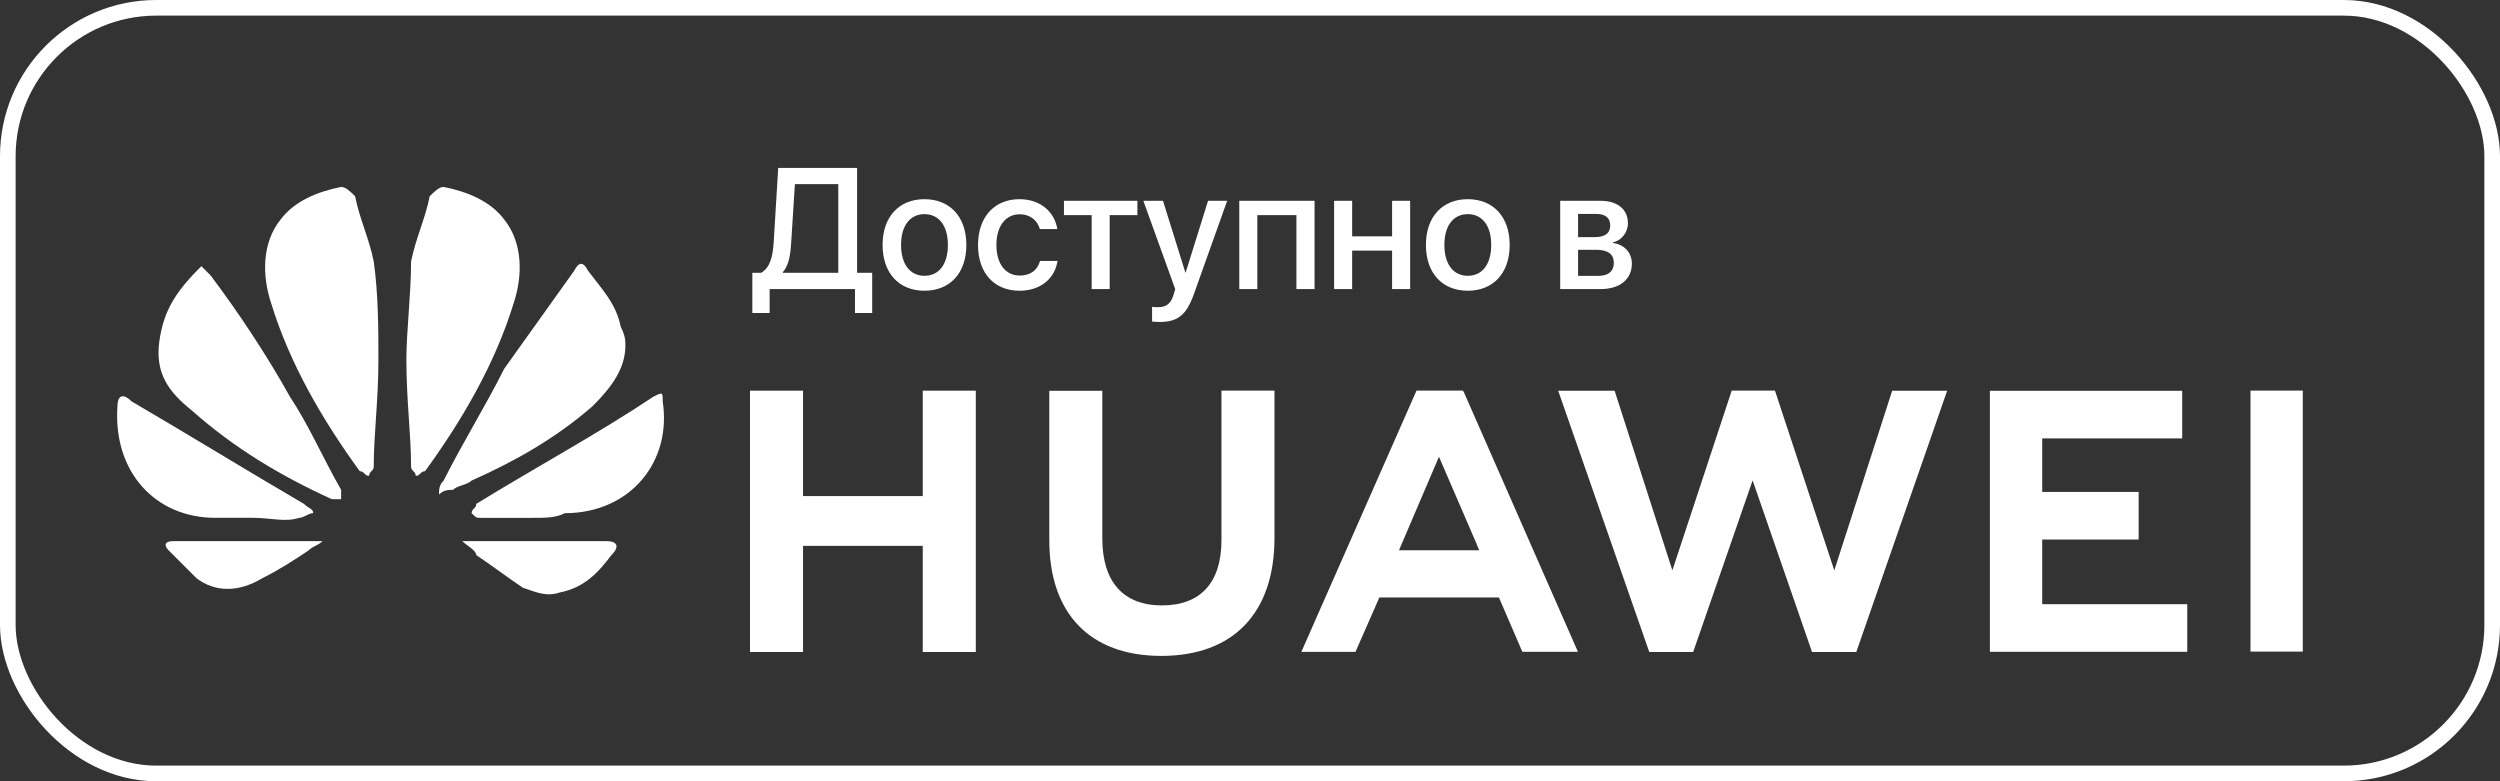 <?xml version="1.0" encoding="UTF-8"?> <svg xmlns="http://www.w3.org/2000/svg" width="160" height="50" viewBox="0 0 160 50" fill="none"><rect x="0" y="0" width="160" height="50" fill="#333333" stroke="none"/><rect x="0.5" y="0.5" width="159" height="49" rx="9.5" stroke="white"></rect><path d="M78.173 25V34.575C78.173 37.295 76.824 38.746 74.371 38.746C71.905 38.746 70.548 37.253 70.548 34.459V25.011H67.155V34.575C67.155 39.281 69.769 41.978 74.327 41.978C78.928 41.978 81.566 39.23 81.566 34.437V25H78.173ZM90.656 25L83.287 41.718H86.751L88.173 38.48L88.275 38.237H95.93L97.431 41.717H100.989L93.688 25.099L93.623 25L90.656 25ZM110.829 25L107.032 36.503L103.336 25.009H99.725L105.553 41.728H108.363L112.168 30.745L115.97 41.728H118.803L124.617 25.009H121.099L117.395 36.503L113.597 25H110.829ZM144.031 25V41.703H147.379V25H144.031ZM48 25.001V41.727H51.394V34.934H59.056V41.727H62.451V25.001H59.056V31.748H51.394V25.001H48ZM127.353 25.012V41.715H139.984V38.67H130.701V34.529H136.874V31.482H130.701V28.058H139.661V25.012H127.353ZM92.094 29.233L94.513 34.833H94.505L94.669 35.219H89.536L89.699 34.833L92.094 29.233Z" fill="white"></path><path d="M24.218 22.999C24.218 25.683 23.919 27.771 23.919 29.859C23.919 30.157 23.621 30.157 23.621 30.455C23.323 30.455 23.323 30.157 23.025 30.157C20.639 26.876 18.551 23.297 17.358 19.42C16.762 17.631 16.762 15.543 17.955 14.052C18.849 12.859 20.34 12.262 21.832 11.964C22.13 11.964 22.428 12.263 22.726 12.561C23.025 14.052 23.621 15.245 23.919 16.736C24.218 18.824 24.218 21.21 24.218 22.999Z" fill="white"></path><path d="M26.009 22.999C26.009 25.683 26.308 27.771 26.308 29.859C26.308 30.157 26.606 30.157 26.606 30.455C26.904 30.455 26.904 30.157 27.202 30.157C29.588 26.876 31.676 23.297 32.869 19.42C33.465 17.631 33.465 15.543 32.272 14.052C31.378 12.859 29.887 12.262 28.395 11.964C28.097 11.964 27.799 12.263 27.501 12.561C27.202 14.052 26.606 15.245 26.308 16.736C26.308 18.824 26.009 21.21 26.009 22.999Z" fill="white"></path><path d="M40.025 22.106C40.025 23.597 39.13 24.79 37.937 25.983C35.551 28.071 32.867 29.562 30.183 30.755C29.885 31.053 29.288 31.053 28.99 31.351C28.692 31.351 28.394 31.351 28.095 31.65C28.095 31.351 28.095 31.053 28.394 30.755C29.587 28.369 31.078 25.983 32.271 23.597C33.762 21.509 35.253 19.422 36.744 17.334C37.042 16.738 37.341 16.738 37.639 17.334C38.534 18.527 39.428 19.422 39.727 20.913C40.025 21.509 40.025 21.808 40.025 22.106Z" fill="white"></path><path d="M12.886 17.035C13.184 17.334 13.184 17.334 13.483 17.632C15.272 20.018 17.061 22.702 18.553 25.386C19.746 27.176 20.64 29.263 21.833 31.351C21.833 31.649 21.833 31.649 21.833 31.948C21.535 31.948 21.535 31.948 21.237 31.948C17.956 30.456 14.974 28.667 12.29 26.281C10.798 25.088 9.904 23.895 10.202 21.807C10.5 19.72 11.395 18.527 12.886 17.035C12.588 17.035 12.588 17.035 12.886 17.035Z" fill="white"></path><path d="M16.167 33.14C15.273 33.14 14.378 33.14 13.781 33.14C9.904 33.14 7.22 30.158 7.518 25.983C7.518 25.386 7.816 25.088 8.413 25.684C11.992 27.772 15.869 30.158 19.448 32.246C19.746 32.544 20.044 32.544 20.044 32.842C19.746 32.842 19.448 33.14 19.15 33.14C18.255 33.439 17.36 33.14 16.167 33.14Z" fill="white"></path><path d="M34.062 33.142C32.869 33.142 31.974 33.142 30.782 33.142C30.483 33.142 30.483 33.142 30.185 32.844C30.185 32.545 30.483 32.545 30.483 32.247C34.36 29.861 38.238 27.774 41.816 25.388C42.413 25.09 42.413 25.09 42.413 25.686C43.009 29.563 40.325 32.844 36.15 32.844C35.553 33.142 34.957 33.142 34.062 33.142Z" fill="white"></path><path d="M29.587 34.632C30.184 34.632 30.482 34.632 31.078 34.632C33.763 34.632 36.148 34.632 38.833 34.632C39.429 34.632 39.727 34.93 39.131 35.526C38.236 36.719 37.342 37.614 35.85 37.912C34.956 38.211 34.359 37.912 33.464 37.614C32.57 37.018 31.377 36.123 30.482 35.526C30.482 35.228 29.885 34.93 29.587 34.632Z" fill="white"></path><path d="M20.64 34.632C20.342 34.93 20.044 34.93 19.745 35.228C18.851 35.825 17.956 36.421 16.763 37.018C15.272 37.912 13.78 37.912 12.588 37.018C11.991 36.421 11.395 35.825 10.798 35.228C10.5 34.93 10.5 34.632 11.096 34.632C14.377 34.632 17.359 34.632 20.64 34.632Z" fill="white"></path><path d="M50.637 15.503C50.584 16.384 50.476 16.98 50.105 17.415V17.458H53.65V11.786H50.873L50.637 15.503ZM49.257 18.5V20.031H48.15V17.458H48.714C49.268 17.136 49.461 16.475 49.52 15.449L49.805 10.749H54.853V17.458H55.82V20.031H54.719V18.5H49.257ZM59.166 18.607C57.55 18.607 56.486 17.496 56.486 15.675C56.486 13.859 57.555 12.748 59.166 12.748C60.778 12.748 61.847 13.859 61.847 15.675C61.847 17.496 60.783 18.607 59.166 18.607ZM59.166 17.651C60.08 17.651 60.665 16.932 60.665 15.675C60.665 14.423 60.074 13.704 59.166 13.704C58.259 13.704 57.668 14.423 57.668 15.675C57.668 16.932 58.259 17.651 59.166 17.651ZM67.669 14.66H66.552C66.401 14.139 65.972 13.714 65.252 13.714C64.355 13.714 63.77 14.482 63.77 15.675C63.77 16.899 64.36 17.635 65.263 17.635C65.95 17.635 66.401 17.291 66.562 16.701H67.68C67.513 17.834 66.584 18.607 65.252 18.607C63.635 18.607 62.593 17.485 62.593 15.675C62.593 13.902 63.635 12.748 65.241 12.748C66.638 12.748 67.508 13.618 67.669 14.66ZM72.793 12.85V13.768H71.02V18.5H69.866V13.768H68.093V12.85H72.793ZM74.206 20.605C74.114 20.605 73.819 20.595 73.733 20.579V19.639C73.819 19.66 74.012 19.66 74.109 19.66C74.651 19.66 74.936 19.435 75.113 18.855C75.113 18.844 75.215 18.511 75.215 18.505L73.174 12.85H74.431L75.865 17.447H75.881L77.315 12.85H78.54L76.418 18.795C75.935 20.165 75.382 20.605 74.206 20.605ZM82.971 18.5V13.768H80.468V18.5H79.314V12.85H84.131V18.5H82.971ZM89.094 18.5V16.04H86.538V18.5H85.383V12.85H86.538V15.127H89.094V12.85H90.249V18.5H89.094ZM93.939 18.607C92.322 18.607 91.259 17.496 91.259 15.675C91.259 13.859 92.328 12.748 93.939 12.748C95.55 12.748 96.619 13.859 96.619 15.675C96.619 17.496 95.556 18.607 93.939 18.607ZM93.939 17.651C94.852 17.651 95.438 16.932 95.438 15.675C95.438 14.423 94.847 13.704 93.939 13.704C93.031 13.704 92.44 14.423 92.44 15.675C92.44 16.932 93.031 17.651 93.939 17.651ZM102.184 13.693H100.997V15.175H102.071C102.726 15.175 103.054 14.923 103.054 14.423C103.054 13.956 102.748 13.693 102.184 13.693ZM102.146 15.986H100.997V17.657H102.275C102.93 17.657 103.285 17.367 103.285 16.824C103.285 16.266 102.909 15.986 102.146 15.986ZM99.853 18.5V12.85H102.42C103.521 12.85 104.187 13.398 104.187 14.289C104.187 14.874 103.768 15.406 103.226 15.508V15.551C103.956 15.648 104.439 16.164 104.439 16.873C104.439 17.866 103.677 18.5 102.452 18.5H99.853Z" fill="white"></path></svg> 